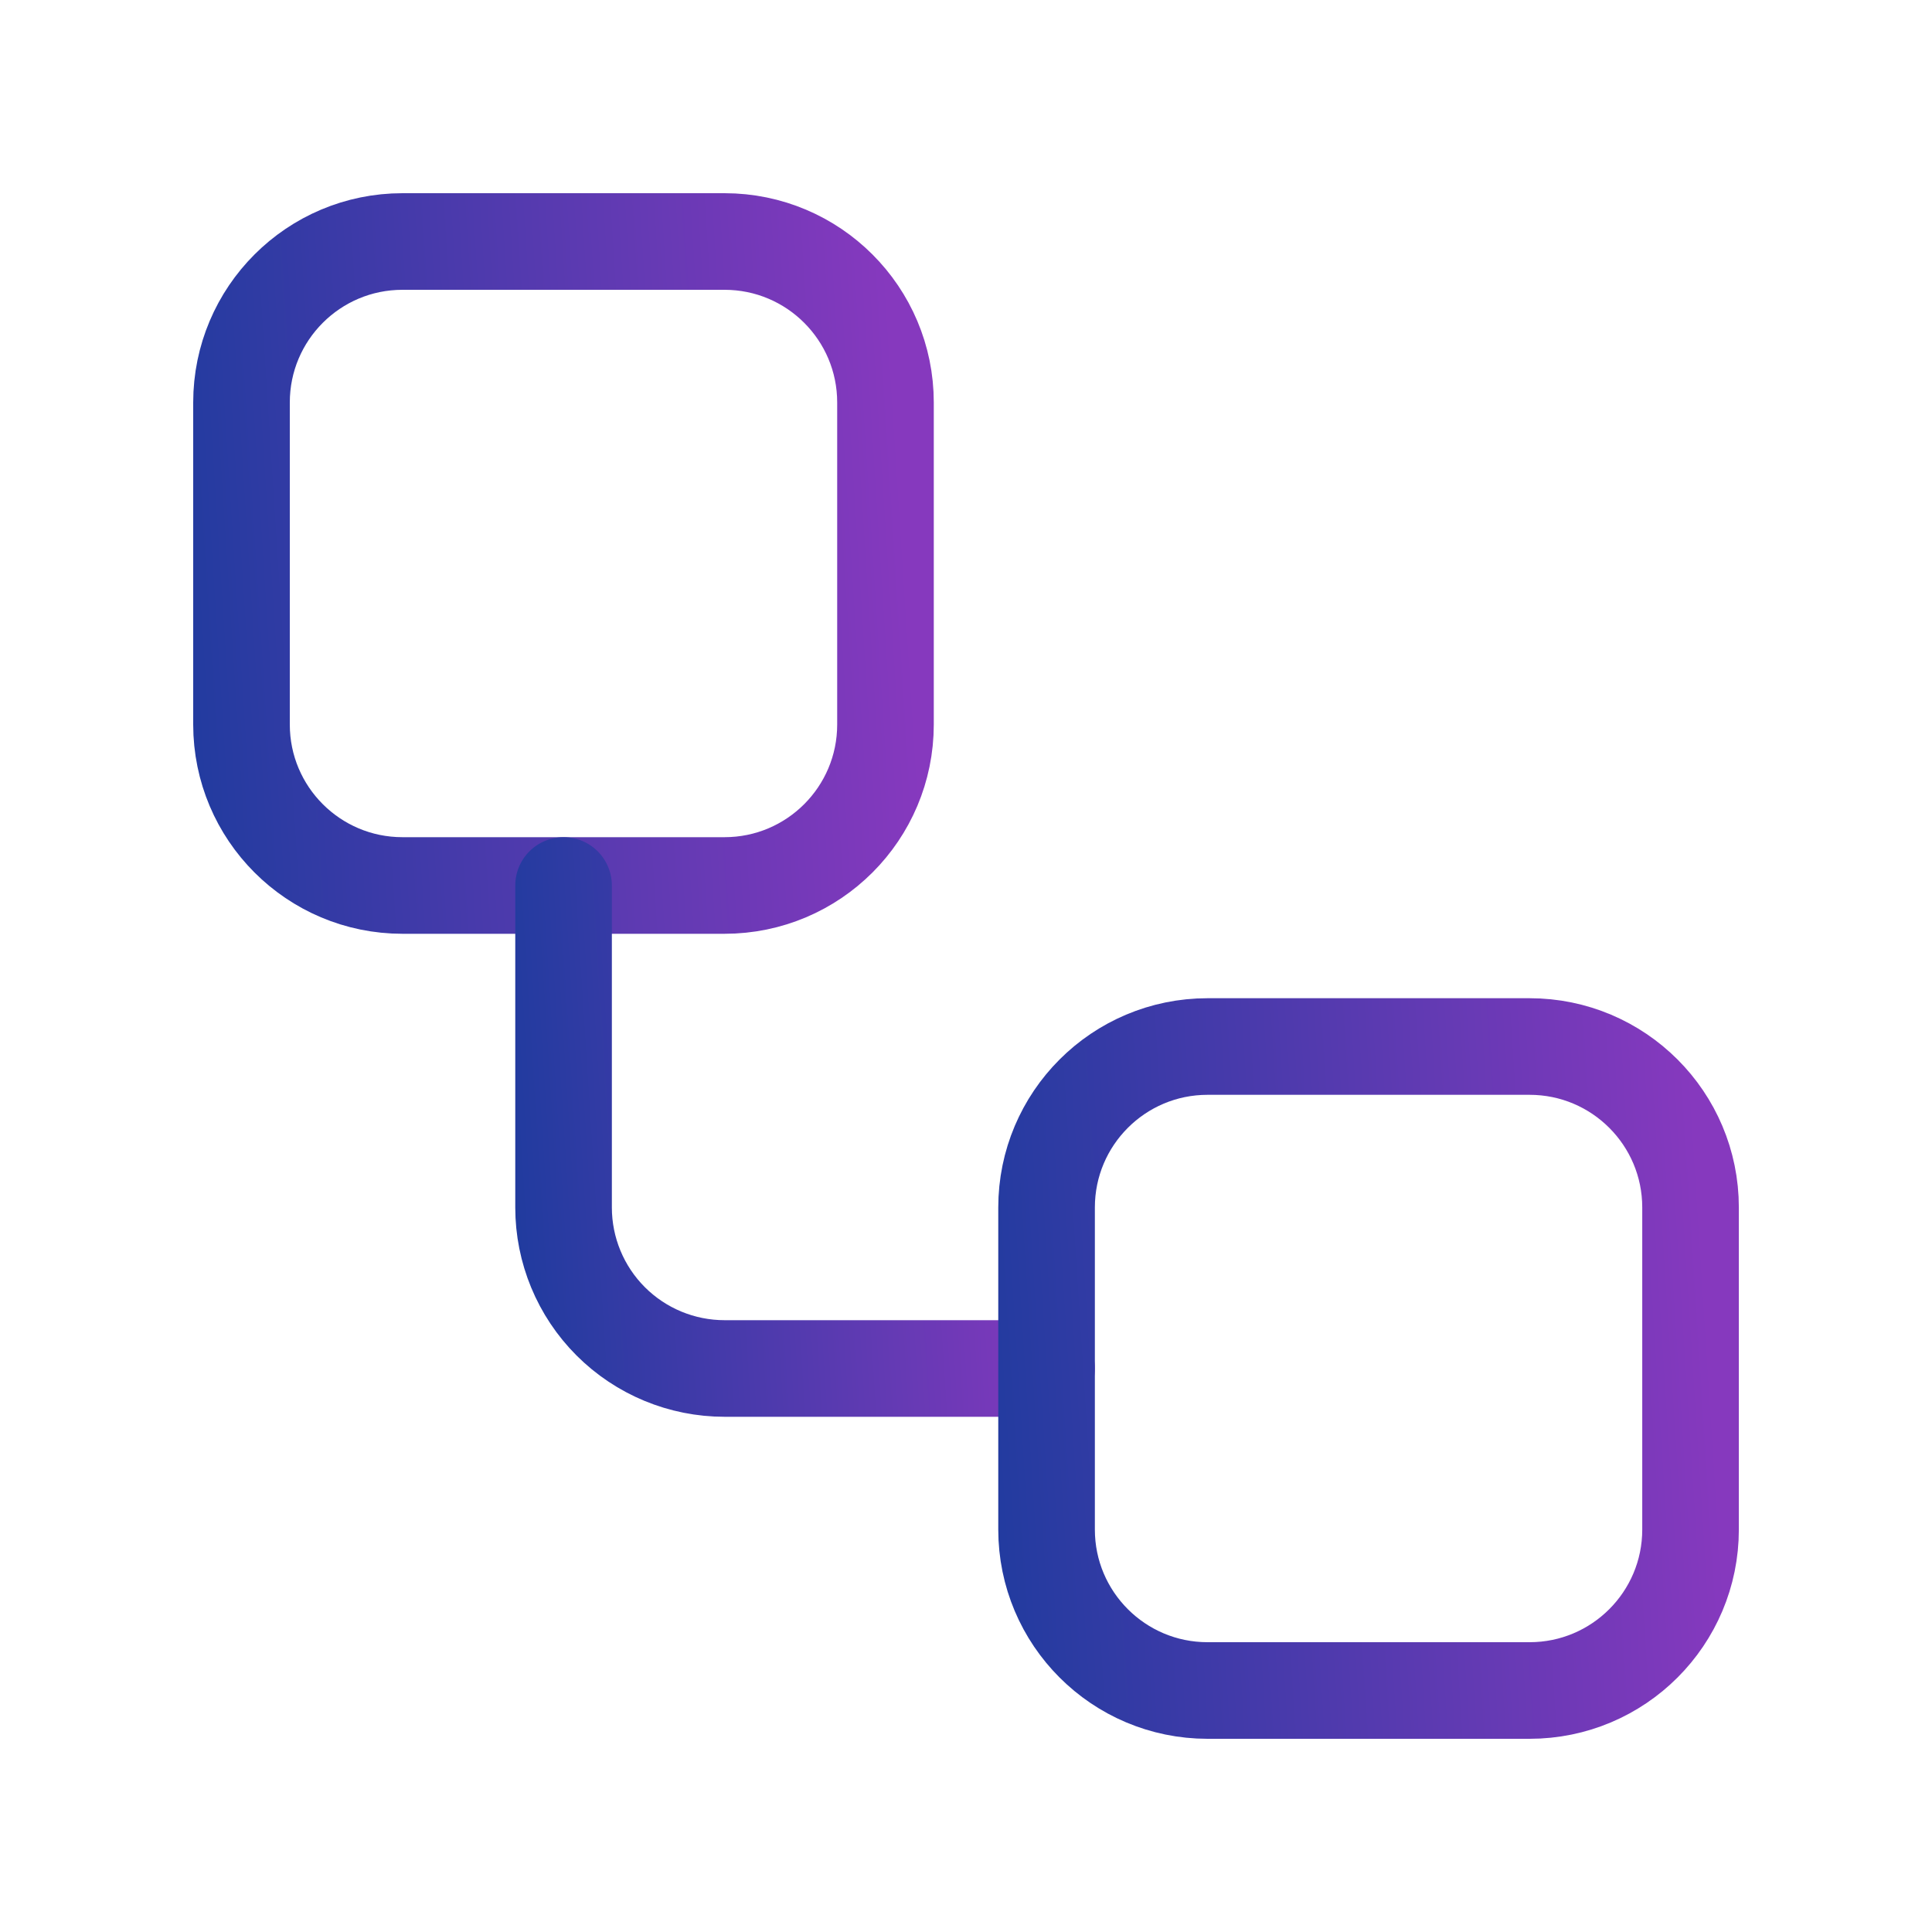 <svg xmlns="http://www.w3.org/2000/svg" width="40" height="40" viewBox="0 0 40 40" fill="none"><path d="M15 5H8.333C6.492 5 5 6.492 5 8.333V15C5 16.841 6.492 18.333 8.333 18.333H15C16.841 18.333 18.333 16.841 18.333 15V8.333C18.333 6.492 16.841 5 15 5Z" stroke="url(#paint0_linear_1633_23723)" stroke-width="2" stroke-linecap="round" stroke-linejoin="round"></path><path d="M11.668 18.333V25C11.668 25.884 12.019 26.732 12.644 27.357C13.269 27.982 14.117 28.333 15.001 28.333H21.668" stroke="url(#paint1_linear_1633_23723)" stroke-width="2" stroke-linecap="round" stroke-linejoin="round"></path><path d="M31.668 21.667H25.001C23.16 21.667 21.668 23.159 21.668 25V31.667C21.668 33.508 23.16 35 25.001 35H31.668C33.509 35 35.001 33.508 35.001 31.667V25C35.001 23.159 33.509 21.667 31.668 21.667Z" stroke="url(#paint2_linear_1633_23723)" stroke-width="2" stroke-linecap="round" stroke-linejoin="round"></path><defs><linearGradient id="paint0_linear_1633_23723" x1="2.819" y1="23.267" x2="19.439" y2="22.198" gradientUnits="userSpaceOnUse"><stop stop-color="#173B9C"></stop><stop offset="1" stop-color="#8639BE"></stop></linearGradient><linearGradient id="paint1_linear_1633_23723" x1="10.033" y1="32.033" x2="22.497" y2="31.232" gradientUnits="userSpaceOnUse"><stop stop-color="#173B9C"></stop><stop offset="1" stop-color="#8639BE"></stop></linearGradient><linearGradient id="paint2_linear_1633_23723" x1="19.487" y1="39.934" x2="36.107" y2="38.865" gradientUnits="userSpaceOnUse"><stop stop-color="#173B9C"></stop><stop offset="1" stop-color="#8639BE"></stop></linearGradient></defs></svg>